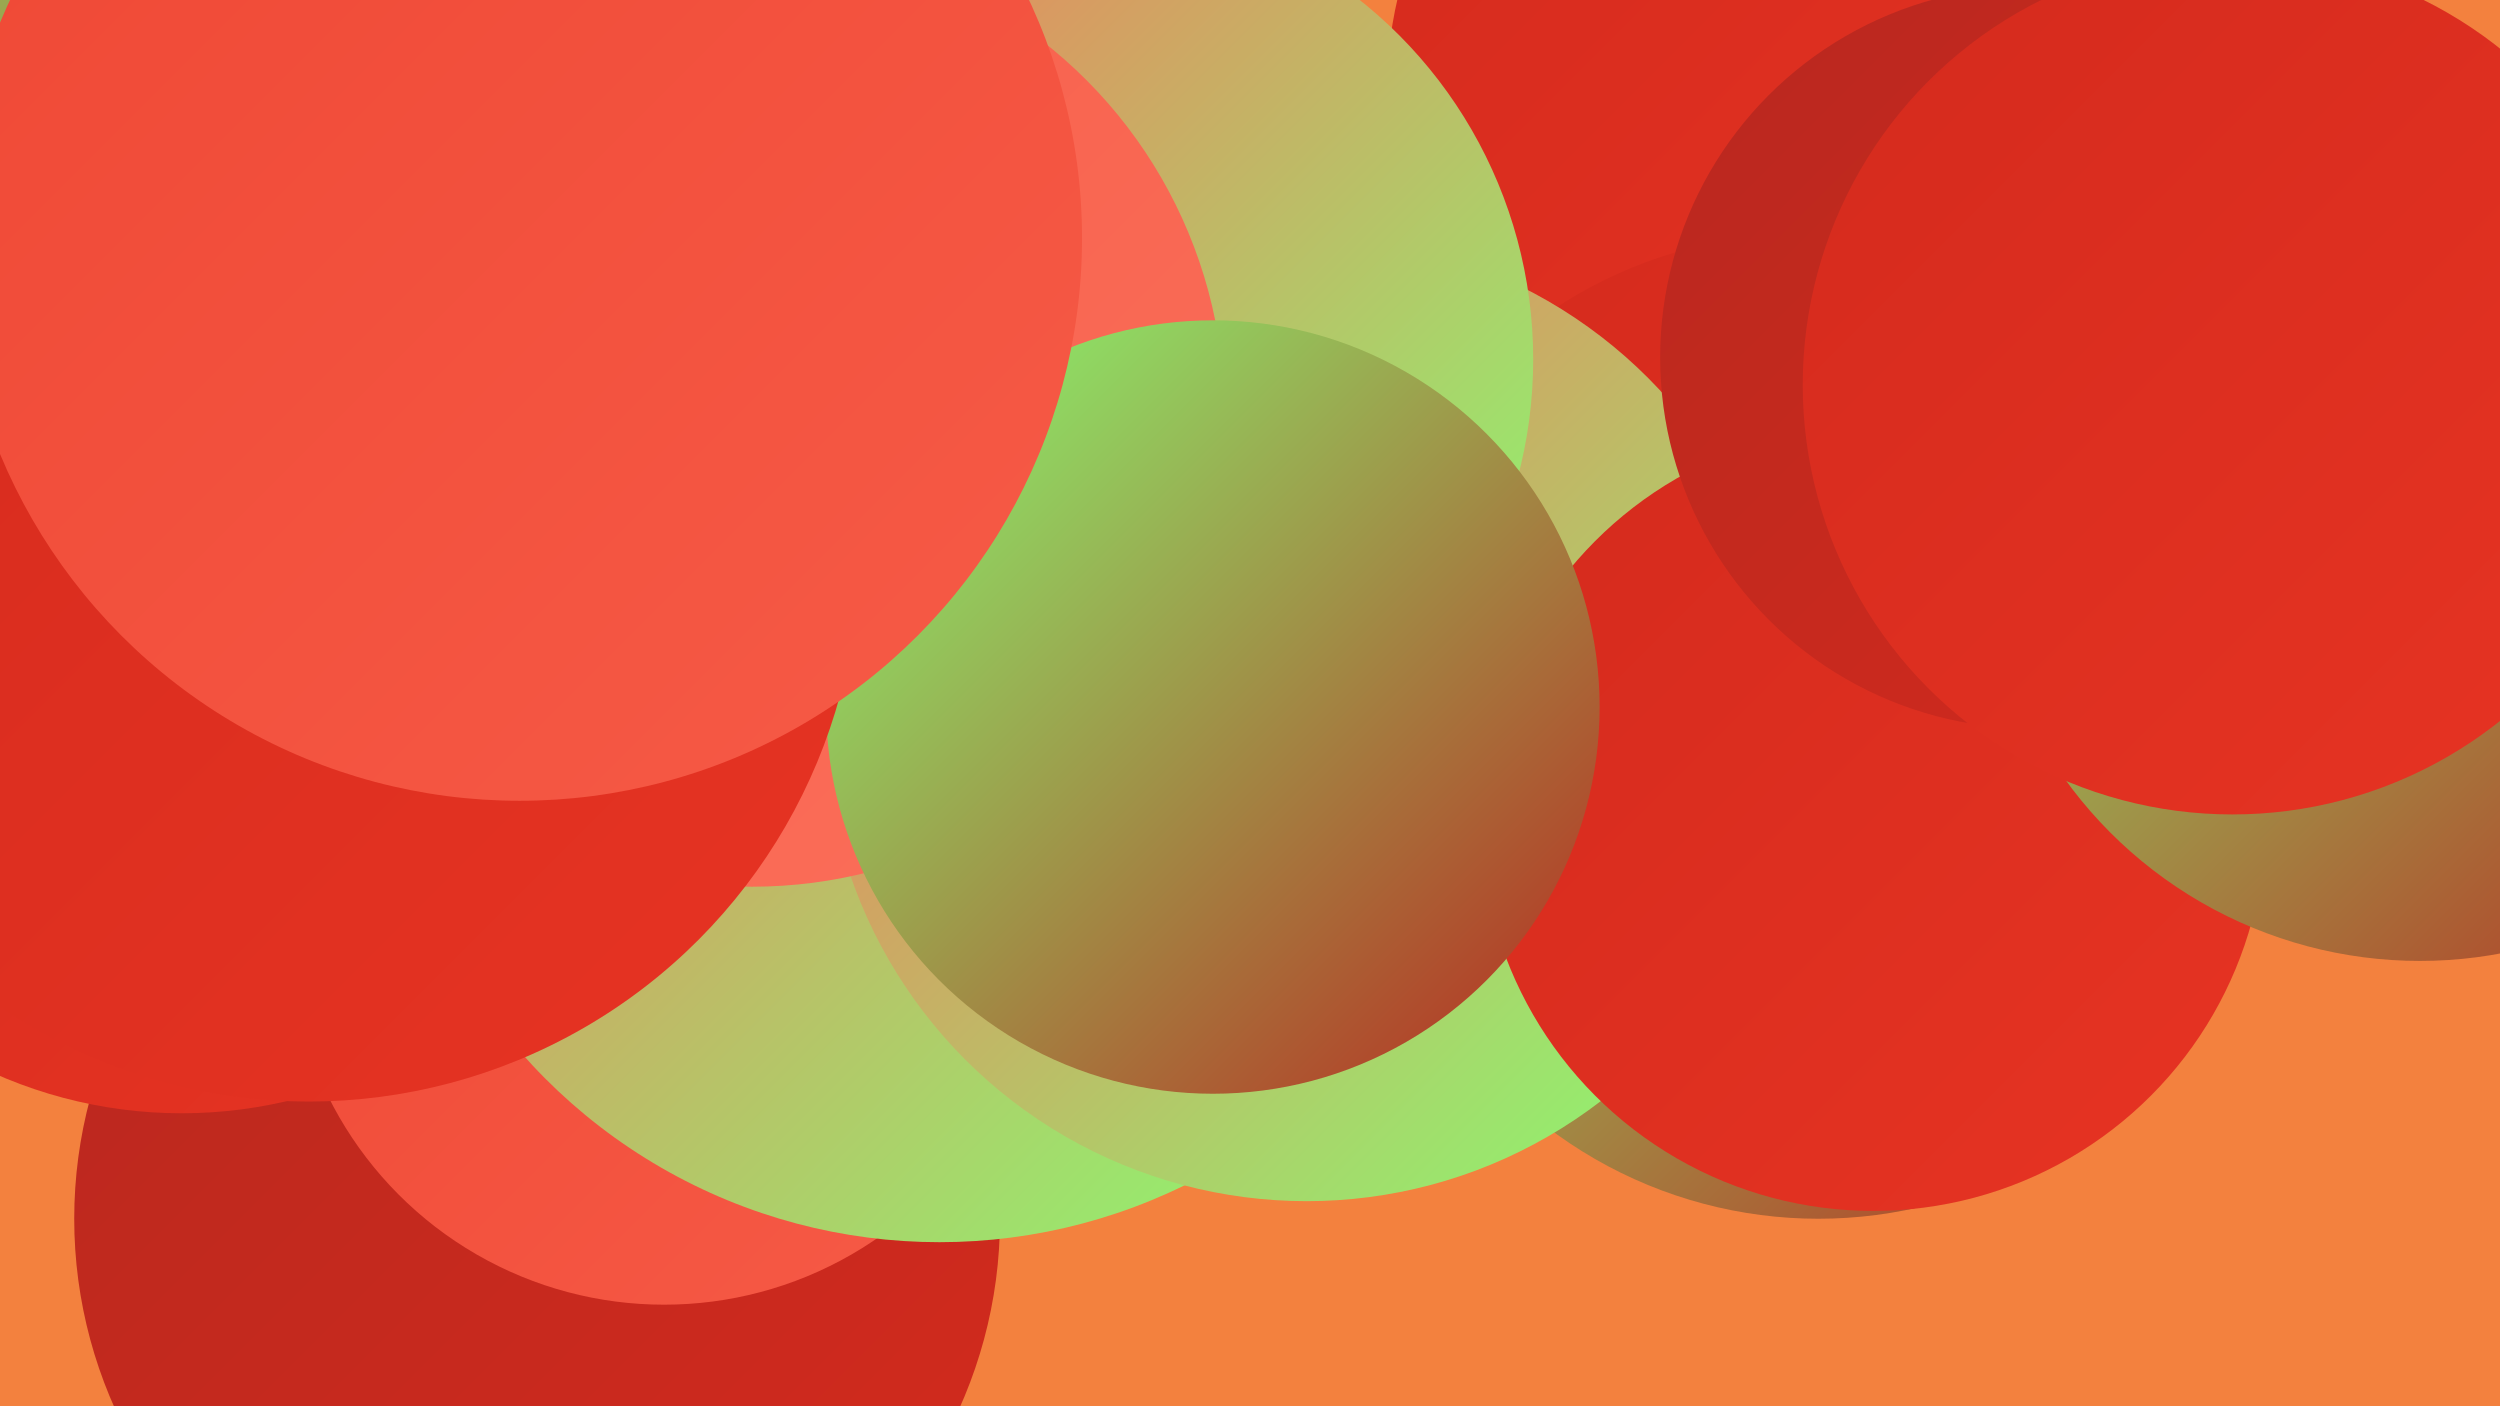 <?xml version="1.0" encoding="UTF-8"?><svg width="1280" height="720" xmlns="http://www.w3.org/2000/svg"><defs><linearGradient id="grad0" x1="0%" y1="0%" x2="100%" y2="100%"><stop offset="0%" style="stop-color:#b8281f;stop-opacity:1" /><stop offset="100%" style="stop-color:#d42a1d;stop-opacity:1" /></linearGradient><linearGradient id="grad1" x1="0%" y1="0%" x2="100%" y2="100%"><stop offset="0%" style="stop-color:#d42a1d;stop-opacity:1" /><stop offset="100%" style="stop-color:#e73423;stop-opacity:1" /></linearGradient><linearGradient id="grad2" x1="0%" y1="0%" x2="100%" y2="100%"><stop offset="0%" style="stop-color:#e73423;stop-opacity:1" /><stop offset="100%" style="stop-color:#ef4734;stop-opacity:1" /></linearGradient><linearGradient id="grad3" x1="0%" y1="0%" x2="100%" y2="100%"><stop offset="0%" style="stop-color:#ef4734;stop-opacity:1" /><stop offset="100%" style="stop-color:#f65b47;stop-opacity:1" /></linearGradient><linearGradient id="grad4" x1="0%" y1="0%" x2="100%" y2="100%"><stop offset="0%" style="stop-color:#f65b47;stop-opacity:1" /><stop offset="100%" style="stop-color:#fb705b;stop-opacity:1" /></linearGradient><linearGradient id="grad5" x1="0%" y1="0%" x2="100%" y2="100%"><stop offset="0%" style="stop-color:#fb705b;stop-opacity:1" /><stop offset="100%" style="stop-color:#86ff71;stop-opacity:1" /></linearGradient><linearGradient id="grad6" x1="0%" y1="0%" x2="100%" y2="100%"><stop offset="0%" style="stop-color:#86ff71;stop-opacity:1" /><stop offset="100%" style="stop-color:#b8281f;stop-opacity:1" /></linearGradient></defs><rect width="1280" height="720" fill="#f3813e" /><circle cx="107" cy="12" r="287" fill="url(#grad6)" /><circle cx="814" cy="280" r="216" fill="url(#grad0)" /><circle cx="275" cy="624" r="237" fill="url(#grad0)" /><circle cx="931" cy="395" r="229" fill="url(#grad6)" /><circle cx="610" cy="319" r="201" fill="url(#grad1)" /><circle cx="93" cy="334" r="236" fill="url(#grad1)" /><circle cx="340" cy="476" r="192" fill="url(#grad3)" /><circle cx="481" cy="351" r="285" fill="url(#grad5)" /><circle cx="926" cy="48" r="216" fill="url(#grad1)" /><circle cx="922" cy="348" r="228" fill="url(#grad1)" /><circle cx="669" cy="368" r="247" fill="url(#grad5)" /><circle cx="550" cy="184" r="235" fill="url(#grad5)" /><circle cx="959" cy="419" r="201" fill="url(#grad1)" /><circle cx="1040" cy="183" r="190" fill="url(#grad0)" /><circle cx="385" cy="212" r="242" fill="url(#grad4)" /><circle cx="621" cy="362" r="198" fill="url(#grad6)" /><circle cx="1239" cy="268" r="224" fill="url(#grad6)" /><circle cx="158" cy="282" r="282" fill="url(#grad1)" /><circle cx="1143" cy="197" r="220" fill="url(#grad1)" /><circle cx="266" cy="122" r="288" fill="url(#grad3)" /></svg>